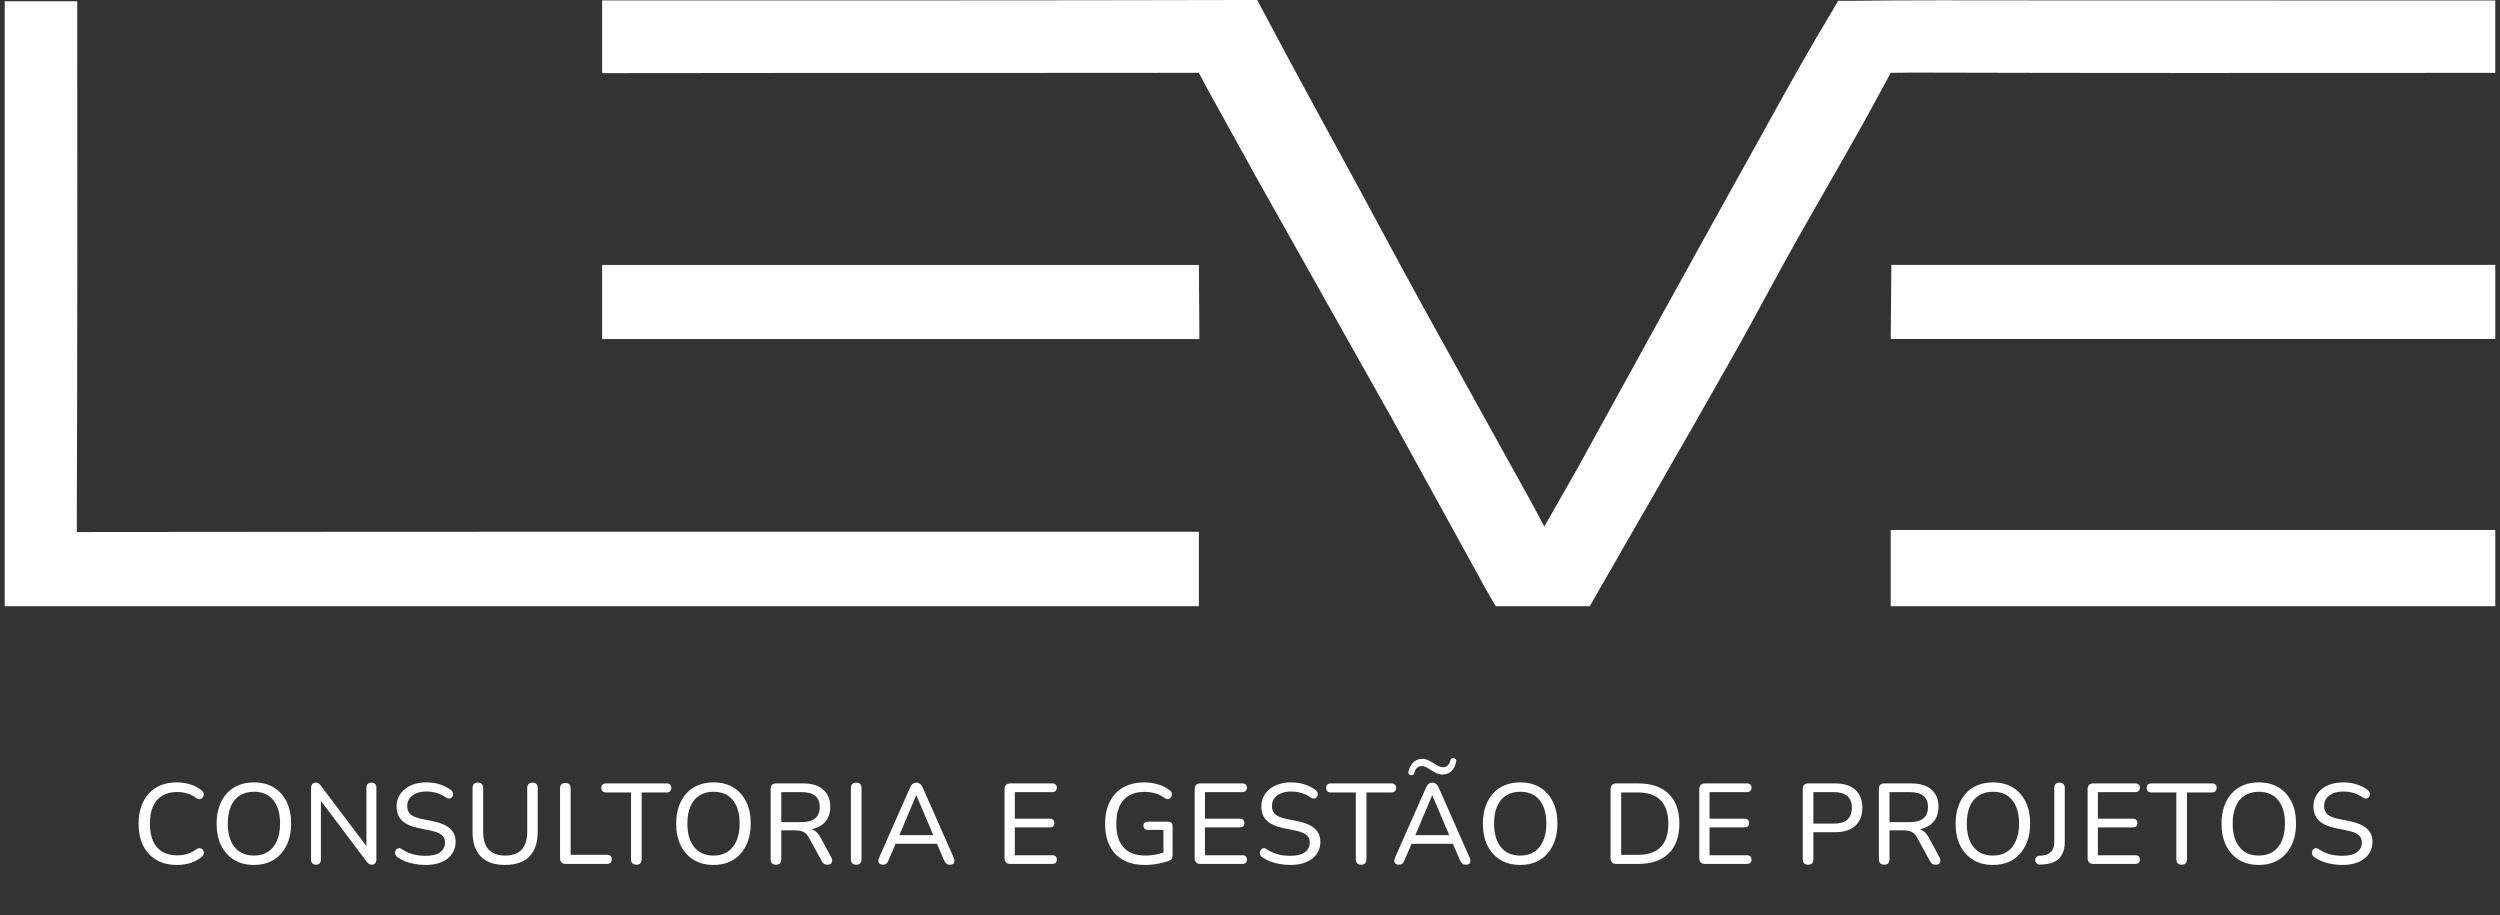<svg xmlns="http://www.w3.org/2000/svg" width="265" height="97" viewBox="0 0 265 97" fill="none"><rect x="0" y="0" width="265" height="97" fill="#333333" stroke="none"/><path d="M18.756 91.683C17.909 91.683 17.183 91.506 16.578 91.151C15.973 90.796 15.505 90.292 15.174 89.638C14.851 88.977 14.69 88.198 14.69 87.303C14.69 86.633 14.783 86.032 14.968 85.499C15.154 84.959 15.42 84.499 15.767 84.12C16.114 83.733 16.538 83.438 17.038 83.237C17.546 83.035 18.119 82.934 18.756 82.934C19.24 82.934 19.704 83.003 20.148 83.14C20.599 83.277 20.987 83.471 21.309 83.721C21.439 83.809 21.523 83.91 21.564 84.023C21.604 84.136 21.608 84.245 21.576 84.35C21.552 84.447 21.499 84.531 21.418 84.604C21.346 84.669 21.253 84.705 21.14 84.713C21.027 84.713 20.906 84.669 20.777 84.58C20.495 84.362 20.184 84.205 19.845 84.108C19.514 84.003 19.16 83.951 18.78 83.951C18.159 83.951 17.631 84.084 17.195 84.35C16.767 84.608 16.441 84.987 16.215 85.487C15.997 85.98 15.888 86.585 15.888 87.303C15.888 88.013 15.997 88.622 16.215 89.13C16.441 89.63 16.767 90.013 17.195 90.28C17.631 90.538 18.159 90.667 18.78 90.667C19.16 90.667 19.518 90.614 19.857 90.51C20.204 90.405 20.523 90.243 20.813 90.025C20.942 89.937 21.059 89.896 21.164 89.904C21.277 89.912 21.37 89.949 21.443 90.013C21.515 90.07 21.564 90.15 21.588 90.255C21.62 90.352 21.62 90.453 21.588 90.558C21.555 90.663 21.483 90.756 21.37 90.836C21.039 91.119 20.644 91.332 20.184 91.478C19.732 91.615 19.256 91.683 18.756 91.683ZM26.916 91.683C26.11 91.683 25.412 91.506 24.823 91.151C24.234 90.788 23.774 90.28 23.443 89.626C23.12 88.965 22.959 88.19 22.959 87.303C22.959 86.633 23.052 86.032 23.238 85.499C23.423 84.959 23.685 84.499 24.024 84.12C24.371 83.733 24.787 83.438 25.27 83.237C25.763 83.035 26.311 82.934 26.916 82.934C27.723 82.934 28.421 83.112 29.01 83.466C29.599 83.822 30.055 84.326 30.377 84.979C30.7 85.633 30.861 86.403 30.861 87.29C30.861 87.96 30.769 88.565 30.583 89.106C30.398 89.646 30.131 90.11 29.784 90.497C29.445 90.885 29.034 91.179 28.55 91.381C28.066 91.582 27.521 91.683 26.916 91.683ZM26.916 90.691C27.497 90.691 27.993 90.558 28.405 90.292C28.816 90.025 29.131 89.638 29.349 89.13C29.575 88.622 29.688 88.013 29.688 87.303C29.688 86.23 29.445 85.399 28.962 84.81C28.485 84.221 27.804 83.926 26.916 83.926C26.335 83.926 25.835 84.059 25.416 84.326C25.004 84.584 24.69 84.967 24.472 85.475C24.254 85.975 24.145 86.585 24.145 87.303C24.145 88.368 24.387 89.198 24.871 89.796C25.355 90.393 26.037 90.691 26.916 90.691ZM33.493 91.659C33.332 91.659 33.203 91.611 33.106 91.514C33.017 91.417 32.973 91.284 32.973 91.115V83.527C32.973 83.341 33.017 83.2 33.106 83.103C33.195 83.007 33.312 82.958 33.457 82.958C33.594 82.958 33.699 82.982 33.772 83.031C33.844 83.079 33.925 83.164 34.014 83.285L39.145 90.086H38.842V83.503C38.842 83.325 38.886 83.192 38.975 83.103C39.072 83.007 39.205 82.958 39.375 82.958C39.544 82.958 39.673 83.007 39.762 83.103C39.851 83.192 39.895 83.325 39.895 83.503V91.115C39.895 91.284 39.851 91.417 39.762 91.514C39.681 91.611 39.572 91.659 39.435 91.659C39.306 91.659 39.197 91.631 39.108 91.575C39.028 91.526 38.943 91.441 38.854 91.32L33.735 84.519H34.014V91.115C34.014 91.284 33.969 91.417 33.88 91.514C33.792 91.611 33.663 91.659 33.493 91.659ZM45.101 91.683C44.722 91.683 44.355 91.651 44 91.587C43.645 91.53 43.31 91.441 42.995 91.32C42.681 91.199 42.398 91.05 42.148 90.873C42.044 90.8 41.967 90.711 41.919 90.606C41.878 90.501 41.866 90.401 41.882 90.304C41.906 90.199 41.951 90.11 42.015 90.038C42.088 89.965 42.173 89.921 42.269 89.904C42.366 89.888 42.471 89.921 42.584 90.001C42.955 90.251 43.342 90.433 43.746 90.546C44.157 90.659 44.609 90.715 45.101 90.715C45.811 90.715 46.331 90.586 46.662 90.328C47.001 90.07 47.17 89.731 47.17 89.311C47.17 88.965 47.05 88.694 46.807 88.501C46.565 88.299 46.158 88.142 45.585 88.029L44.303 87.763C43.544 87.601 42.975 87.335 42.596 86.964C42.225 86.593 42.039 86.097 42.039 85.475C42.039 85.096 42.116 84.753 42.269 84.447C42.423 84.132 42.641 83.862 42.923 83.636C43.205 83.41 43.536 83.237 43.915 83.115C44.303 82.995 44.73 82.934 45.198 82.934C45.698 82.934 46.166 83.003 46.602 83.14C47.045 83.277 47.445 83.479 47.8 83.745C47.897 83.817 47.961 83.906 47.993 84.011C48.026 84.108 48.03 84.205 48.005 84.302C47.989 84.398 47.945 84.479 47.872 84.543C47.808 84.608 47.723 84.644 47.618 84.652C47.522 84.66 47.413 84.624 47.291 84.543C46.969 84.318 46.638 84.156 46.299 84.059C45.96 83.955 45.589 83.902 45.186 83.902C44.774 83.902 44.415 83.967 44.109 84.096C43.81 84.225 43.576 84.406 43.407 84.64C43.246 84.866 43.165 85.132 43.165 85.439C43.165 85.81 43.278 86.101 43.504 86.31C43.73 86.52 44.109 86.681 44.641 86.794L45.912 87.049C46.719 87.218 47.316 87.48 47.703 87.835C48.098 88.182 48.296 88.65 48.296 89.239C48.296 89.61 48.219 89.945 48.066 90.243C47.921 90.542 47.711 90.8 47.437 91.018C47.162 91.228 46.828 91.393 46.432 91.514C46.037 91.627 45.593 91.683 45.101 91.683ZM53.55 91.683C52.985 91.683 52.485 91.611 52.049 91.466C51.622 91.312 51.263 91.09 50.972 90.8C50.682 90.501 50.46 90.134 50.307 89.699C50.162 89.255 50.089 88.743 50.089 88.162V83.527C50.089 83.333 50.137 83.192 50.234 83.103C50.331 83.007 50.468 82.958 50.646 82.958C50.831 82.958 50.972 83.007 51.069 83.103C51.166 83.192 51.214 83.333 51.214 83.527V88.126C51.214 88.989 51.412 89.634 51.807 90.062C52.203 90.481 52.783 90.691 53.55 90.691C54.316 90.691 54.897 90.481 55.293 90.062C55.688 89.634 55.886 88.989 55.886 88.126V83.527C55.886 83.333 55.934 83.192 56.031 83.103C56.128 83.007 56.265 82.958 56.442 82.958C56.62 82.958 56.757 83.007 56.854 83.103C56.95 83.192 56.999 83.333 56.999 83.527V88.162C56.999 88.928 56.866 89.574 56.599 90.098C56.341 90.623 55.954 91.018 55.438 91.284C54.929 91.55 54.3 91.683 53.55 91.683ZM59.933 91.575C59.755 91.575 59.614 91.522 59.509 91.417C59.413 91.312 59.364 91.171 59.364 90.994V83.563C59.364 83.378 59.413 83.237 59.509 83.14C59.606 83.043 59.743 82.995 59.921 82.995C60.106 82.995 60.248 83.043 60.344 83.14C60.441 83.237 60.489 83.378 60.489 83.563V90.606H64.338C64.507 90.606 64.632 90.647 64.713 90.727C64.802 90.808 64.846 90.925 64.846 91.078C64.846 91.24 64.802 91.365 64.713 91.453C64.632 91.534 64.507 91.575 64.338 91.575H59.933ZM67.459 91.659C67.273 91.659 67.132 91.611 67.035 91.514C66.939 91.409 66.89 91.264 66.89 91.078V83.999H64.24C64.087 83.999 63.966 83.959 63.877 83.878C63.788 83.789 63.744 83.668 63.744 83.515C63.744 83.362 63.788 83.245 63.877 83.164C63.966 83.083 64.087 83.043 64.24 83.043H70.666C70.827 83.043 70.948 83.083 71.029 83.164C71.118 83.245 71.162 83.362 71.162 83.515C71.162 83.668 71.118 83.789 71.029 83.878C70.948 83.959 70.827 83.999 70.666 83.999H68.016V91.078C68.016 91.264 67.967 91.409 67.87 91.514C67.782 91.611 67.645 91.659 67.459 91.659ZM75.633 91.683C74.826 91.683 74.129 91.506 73.54 91.151C72.951 90.788 72.491 90.28 72.16 89.626C71.837 88.965 71.676 88.19 71.676 87.303C71.676 86.633 71.769 86.032 71.954 85.499C72.14 84.959 72.402 84.499 72.741 84.12C73.088 83.733 73.503 83.438 73.987 83.237C74.48 83.035 75.028 82.934 75.633 82.934C76.44 82.934 77.138 83.112 77.727 83.466C78.316 83.822 78.772 84.326 79.094 84.979C79.417 85.633 79.578 86.403 79.578 87.29C79.578 87.96 79.486 88.565 79.3 89.106C79.114 89.646 78.848 90.11 78.501 90.497C78.162 90.885 77.751 91.179 77.267 91.381C76.783 91.582 76.238 91.683 75.633 91.683ZM75.633 90.691C76.214 90.691 76.71 90.558 77.122 90.292C77.533 90.025 77.848 89.638 78.066 89.13C78.291 88.622 78.404 88.013 78.404 87.303C78.404 86.23 78.162 85.399 77.678 84.81C77.202 84.221 76.521 83.926 75.633 83.926C75.052 83.926 74.552 84.059 74.133 84.326C73.721 84.584 73.407 84.967 73.189 85.475C72.971 85.975 72.862 86.585 72.862 87.303C72.862 88.368 73.104 89.198 73.588 89.796C74.072 90.393 74.754 90.691 75.633 90.691ZM82.246 91.659C82.069 91.659 81.932 91.611 81.835 91.514C81.738 91.409 81.69 91.264 81.69 91.078V83.612C81.69 83.426 81.738 83.285 81.835 83.188C81.94 83.091 82.081 83.043 82.259 83.043H85.139C86.058 83.043 86.764 83.261 87.257 83.696C87.757 84.124 88.007 84.733 88.007 85.524C88.007 86.04 87.894 86.484 87.668 86.855C87.442 87.218 87.115 87.496 86.688 87.69C86.26 87.883 85.744 87.98 85.139 87.98L85.26 87.811H85.526C85.849 87.811 86.127 87.892 86.361 88.053C86.603 88.214 86.817 88.472 87.002 88.827L88.116 90.873C88.188 91.002 88.221 91.127 88.213 91.248C88.204 91.369 88.16 91.47 88.079 91.55C87.999 91.623 87.882 91.659 87.728 91.659C87.567 91.659 87.438 91.627 87.341 91.562C87.244 91.49 87.16 91.385 87.087 91.248L85.78 88.852C85.603 88.513 85.401 88.291 85.175 88.186C84.949 88.073 84.647 88.017 84.267 88.017H82.815V91.078C82.815 91.264 82.767 91.409 82.67 91.514C82.581 91.611 82.44 91.659 82.246 91.659ZM82.815 87.145H84.957C85.603 87.145 86.087 87.012 86.409 86.746C86.732 86.472 86.894 86.072 86.894 85.548C86.894 85.023 86.732 84.628 86.409 84.362C86.087 84.096 85.603 83.963 84.957 83.963H82.815V87.145ZM90.752 91.659C90.575 91.659 90.437 91.611 90.341 91.514C90.244 91.409 90.195 91.264 90.195 91.078V83.539C90.195 83.346 90.244 83.2 90.341 83.103C90.437 83.007 90.575 82.958 90.752 82.958C90.938 82.958 91.079 83.007 91.176 83.103C91.272 83.2 91.321 83.346 91.321 83.539V91.078C91.321 91.264 91.272 91.409 91.176 91.514C91.087 91.611 90.946 91.659 90.752 91.659ZM93.605 91.659C93.459 91.659 93.342 91.627 93.254 91.562C93.173 91.498 93.125 91.409 93.108 91.296C93.092 91.183 93.117 91.058 93.181 90.921L96.485 83.442C96.557 83.273 96.65 83.152 96.763 83.079C96.876 82.999 97.001 82.958 97.138 82.958C97.275 82.958 97.396 82.999 97.501 83.079C97.614 83.152 97.711 83.273 97.792 83.442L101.095 90.921C101.16 91.058 101.184 91.187 101.168 91.308C101.16 91.421 101.116 91.51 101.035 91.575C100.954 91.631 100.841 91.659 100.696 91.659C100.535 91.659 100.406 91.619 100.309 91.538C100.212 91.449 100.127 91.324 100.055 91.163L99.195 89.154L99.716 89.445H94.536L95.057 89.154L94.198 91.163C94.125 91.341 94.044 91.47 93.956 91.55C93.867 91.623 93.75 91.659 93.605 91.659ZM97.114 84.314L95.226 88.779L94.936 88.525H99.317L99.038 88.779L97.138 84.314H97.114ZM107.087 91.575C106.894 91.575 106.744 91.522 106.64 91.417C106.535 91.312 106.482 91.163 106.482 90.969V83.648C106.482 83.454 106.535 83.305 106.64 83.2C106.744 83.095 106.894 83.043 107.087 83.043H111.541C111.694 83.043 111.811 83.083 111.892 83.164C111.98 83.237 112.025 83.346 112.025 83.491C112.025 83.644 111.98 83.761 111.892 83.842C111.811 83.922 111.694 83.963 111.541 83.963H107.571V86.782H111.287C111.44 86.782 111.557 86.823 111.637 86.903C111.718 86.984 111.759 87.097 111.759 87.242C111.759 87.395 111.718 87.512 111.637 87.593C111.557 87.666 111.44 87.702 111.287 87.702H107.571V90.655H111.541C111.694 90.655 111.811 90.695 111.892 90.776C111.98 90.848 112.025 90.961 112.025 91.115C112.025 91.268 111.98 91.385 111.892 91.466C111.811 91.538 111.694 91.575 111.541 91.575H107.087ZM121.387 91.683C120.476 91.683 119.701 91.51 119.064 91.163C118.435 90.808 117.955 90.304 117.624 89.65C117.301 88.997 117.14 88.218 117.14 87.315C117.14 86.637 117.233 86.032 117.418 85.499C117.604 84.959 117.874 84.499 118.229 84.12C118.592 83.733 119.028 83.438 119.536 83.237C120.052 83.035 120.633 82.934 121.278 82.934C121.779 82.934 122.263 83.003 122.731 83.14C123.199 83.269 123.626 83.483 124.013 83.781C124.11 83.854 124.171 83.938 124.195 84.035C124.227 84.132 124.231 84.229 124.207 84.326C124.183 84.422 124.134 84.507 124.062 84.58C123.997 84.652 123.913 84.697 123.808 84.713C123.711 84.721 123.606 84.689 123.493 84.616C123.162 84.374 122.815 84.201 122.452 84.096C122.097 83.991 121.706 83.938 121.278 83.938C120.641 83.938 120.101 84.072 119.657 84.338C119.213 84.596 118.878 84.979 118.652 85.487C118.435 85.988 118.326 86.597 118.326 87.315C118.326 88.42 118.584 89.259 119.1 89.832C119.625 90.405 120.399 90.691 121.424 90.691C121.803 90.691 122.17 90.655 122.525 90.582C122.888 90.51 123.235 90.409 123.566 90.28L123.324 90.885V87.968H121.678C121.533 87.968 121.416 87.928 121.327 87.847C121.246 87.766 121.206 87.658 121.206 87.52C121.206 87.383 121.246 87.278 121.327 87.206C121.416 87.133 121.533 87.097 121.678 87.097H123.82C123.965 87.097 124.078 87.137 124.159 87.218C124.247 87.299 124.292 87.416 124.292 87.569V90.679C124.292 90.808 124.268 90.921 124.219 91.018C124.171 91.106 124.09 91.171 123.977 91.211C123.638 91.349 123.235 91.462 122.767 91.55C122.299 91.639 121.839 91.683 121.387 91.683ZM127.239 91.575C127.045 91.575 126.896 91.522 126.791 91.417C126.686 91.312 126.634 91.163 126.634 90.969V83.648C126.634 83.454 126.686 83.305 126.791 83.2C126.896 83.095 127.045 83.043 127.239 83.043H131.692C131.845 83.043 131.962 83.083 132.043 83.164C132.132 83.237 132.176 83.346 132.176 83.491C132.176 83.644 132.132 83.761 132.043 83.842C131.962 83.922 131.845 83.963 131.692 83.963H127.723V86.782H131.438C131.591 86.782 131.708 86.823 131.789 86.903C131.869 86.984 131.91 87.097 131.91 87.242C131.91 87.395 131.869 87.512 131.789 87.593C131.708 87.666 131.591 87.702 131.438 87.702H127.723V90.655H131.692C131.845 90.655 131.962 90.695 132.043 90.776C132.132 90.848 132.176 90.961 132.176 91.115C132.176 91.268 132.132 91.385 132.043 91.466C131.962 91.538 131.845 91.575 131.692 91.575H127.239ZM136.765 91.683C136.385 91.683 136.018 91.651 135.663 91.587C135.308 91.53 134.974 91.441 134.659 91.32C134.344 91.199 134.062 91.05 133.812 90.873C133.707 90.8 133.63 90.711 133.582 90.606C133.542 90.501 133.529 90.401 133.546 90.304C133.57 90.199 133.614 90.11 133.679 90.038C133.751 89.965 133.836 89.921 133.933 89.904C134.03 89.888 134.135 89.921 134.247 90.001C134.619 90.251 135.006 90.433 135.409 90.546C135.821 90.659 136.272 90.715 136.765 90.715C137.475 90.715 137.995 90.586 138.326 90.328C138.665 90.07 138.834 89.731 138.834 89.311C138.834 88.965 138.713 88.694 138.471 88.501C138.229 88.299 137.821 88.142 137.249 88.029L135.966 87.763C135.208 87.601 134.639 87.335 134.26 86.964C133.888 86.593 133.703 86.097 133.703 85.475C133.703 85.096 133.78 84.753 133.933 84.447C134.086 84.132 134.304 83.862 134.586 83.636C134.869 83.41 135.199 83.237 135.579 83.115C135.966 82.995 136.393 82.934 136.861 82.934C137.362 82.934 137.83 83.003 138.265 83.14C138.709 83.277 139.108 83.479 139.463 83.745C139.56 83.817 139.625 83.906 139.657 84.011C139.689 84.108 139.693 84.205 139.669 84.302C139.653 84.398 139.608 84.479 139.536 84.543C139.471 84.608 139.387 84.644 139.282 84.652C139.185 84.66 139.076 84.624 138.955 84.543C138.632 84.318 138.301 84.156 137.963 84.059C137.624 83.955 137.253 83.902 136.849 83.902C136.438 83.902 136.079 83.967 135.772 84.096C135.474 84.225 135.24 84.406 135.07 84.64C134.909 84.866 134.828 85.132 134.828 85.439C134.828 85.81 134.941 86.101 135.167 86.31C135.393 86.52 135.772 86.681 136.305 86.794L137.575 87.049C138.382 87.218 138.979 87.48 139.366 87.835C139.762 88.182 139.959 88.65 139.959 89.239C139.959 89.61 139.883 89.945 139.729 90.243C139.584 90.542 139.374 90.8 139.1 91.018C138.826 91.228 138.491 91.393 138.096 91.514C137.7 91.627 137.257 91.683 136.765 91.683ZM144.286 91.659C144.1 91.659 143.959 91.611 143.862 91.514C143.765 91.409 143.717 91.264 143.717 91.078V83.999H141.067C140.914 83.999 140.793 83.959 140.704 83.878C140.615 83.789 140.571 83.668 140.571 83.515C140.571 83.362 140.615 83.245 140.704 83.164C140.793 83.083 140.914 83.043 141.067 83.043H147.493C147.654 83.043 147.775 83.083 147.856 83.164C147.945 83.245 147.989 83.362 147.989 83.515C147.989 83.668 147.945 83.789 147.856 83.878C147.775 83.959 147.654 83.999 147.493 83.999H144.843V91.078C144.843 91.264 144.794 91.409 144.697 91.514C144.609 91.611 144.471 91.659 144.286 91.659ZM148.295 91.659C148.15 91.659 148.033 91.627 147.944 91.562C147.863 91.498 147.815 91.409 147.799 91.296C147.782 91.183 147.807 91.058 147.871 90.921L151.175 83.442C151.247 83.273 151.34 83.152 151.453 83.079C151.566 82.999 151.691 82.958 151.828 82.958C151.966 82.958 152.087 82.999 152.191 83.079C152.304 83.152 152.401 83.273 152.482 83.442L155.786 90.921C155.85 91.058 155.874 91.187 155.858 91.308C155.85 91.421 155.806 91.51 155.725 91.575C155.644 91.631 155.531 91.659 155.386 91.659C155.225 91.659 155.096 91.619 154.999 91.538C154.902 91.449 154.817 91.324 154.745 91.163L153.886 89.154L154.406 89.445H149.227L149.747 89.154L148.888 91.163C148.815 91.341 148.734 91.47 148.646 91.55C148.557 91.623 148.44 91.659 148.295 91.659ZM151.804 84.314L149.916 88.779L149.626 88.525H154.007L153.728 88.779L151.828 84.314H151.804ZM149.59 82.172C149.493 82.164 149.412 82.127 149.348 82.063C149.291 81.998 149.275 81.909 149.299 81.796C149.388 81.369 149.561 81.038 149.82 80.804C150.078 80.562 150.388 80.441 150.751 80.441C150.977 80.441 151.187 80.486 151.381 80.574C151.574 80.663 151.76 80.768 151.937 80.889C152.115 81.002 152.284 81.103 152.446 81.191C152.615 81.28 152.78 81.325 152.942 81.325C153.151 81.325 153.325 81.26 153.462 81.131C153.599 81.002 153.688 80.832 153.728 80.623C153.752 80.526 153.793 80.457 153.849 80.417C153.914 80.377 153.986 80.36 154.067 80.368C154.164 80.368 154.241 80.401 154.297 80.465C154.362 80.53 154.382 80.619 154.358 80.731C154.269 81.159 154.099 81.494 153.849 81.736C153.599 81.978 153.289 82.099 152.917 82.099C152.692 82.099 152.478 82.055 152.276 81.966C152.082 81.869 151.897 81.764 151.719 81.651C151.542 81.53 151.368 81.425 151.199 81.337C151.038 81.248 150.876 81.204 150.715 81.204C150.505 81.204 150.332 81.268 150.195 81.397C150.058 81.526 149.969 81.696 149.928 81.905C149.904 81.994 149.864 82.063 149.807 82.111C149.751 82.151 149.678 82.172 149.59 82.172ZM161.143 91.683C160.336 91.683 159.638 91.506 159.049 91.151C158.46 90.788 158.001 90.28 157.67 89.626C157.347 88.965 157.186 88.19 157.186 87.303C157.186 86.633 157.279 86.032 157.464 85.499C157.65 84.959 157.912 84.499 158.251 84.12C158.598 83.733 159.013 83.438 159.497 83.237C159.989 83.035 160.538 82.934 161.143 82.934C161.95 82.934 162.648 83.112 163.236 83.466C163.825 83.822 164.281 84.326 164.604 84.979C164.927 85.633 165.088 86.403 165.088 87.29C165.088 87.96 164.995 88.565 164.81 89.106C164.624 89.646 164.358 90.11 164.011 90.497C163.672 90.885 163.261 91.179 162.777 91.381C162.293 91.582 161.748 91.683 161.143 91.683ZM161.143 90.691C161.724 90.691 162.22 90.558 162.631 90.292C163.043 90.025 163.357 89.638 163.575 89.13C163.801 88.622 163.914 88.013 163.914 87.303C163.914 86.23 163.672 85.399 163.188 84.81C162.712 84.221 162.03 83.926 161.143 83.926C160.562 83.926 160.062 84.059 159.642 84.326C159.231 84.584 158.916 84.967 158.698 85.475C158.481 85.975 158.372 86.585 158.372 87.303C158.372 88.368 158.614 89.198 159.098 89.796C159.582 90.393 160.264 90.691 161.143 90.691ZM171.323 91.575C171.129 91.575 170.98 91.522 170.875 91.417C170.77 91.312 170.718 91.163 170.718 90.969V83.648C170.718 83.454 170.77 83.305 170.875 83.2C170.98 83.095 171.129 83.043 171.323 83.043H173.659C175.054 83.043 176.127 83.41 176.878 84.144C177.636 84.87 178.015 85.923 178.015 87.303C178.015 87.988 177.918 88.597 177.725 89.13C177.531 89.662 177.249 90.11 176.878 90.473C176.506 90.828 176.051 91.103 175.51 91.296C174.978 91.482 174.36 91.575 173.659 91.575H171.323ZM171.843 90.618H173.586C174.135 90.618 174.611 90.55 175.014 90.413C175.417 90.276 175.752 90.07 176.018 89.796C176.293 89.521 176.498 89.178 176.636 88.767C176.773 88.347 176.841 87.859 176.841 87.303C176.841 86.197 176.567 85.37 176.018 84.822C175.478 84.273 174.667 83.999 173.586 83.999H171.843V90.618ZM180.727 91.575C180.533 91.575 180.384 91.522 180.279 91.417C180.174 91.312 180.122 91.163 180.122 90.969V83.648C180.122 83.454 180.174 83.305 180.279 83.2C180.384 83.095 180.533 83.043 180.727 83.043H185.18C185.333 83.043 185.45 83.083 185.531 83.164C185.62 83.237 185.664 83.346 185.664 83.491C185.664 83.644 185.62 83.761 185.531 83.842C185.45 83.922 185.333 83.963 185.18 83.963H181.211V86.782H184.926C185.079 86.782 185.196 86.823 185.277 86.903C185.357 86.984 185.398 87.097 185.398 87.242C185.398 87.395 185.357 87.512 185.277 87.593C185.196 87.666 185.079 87.702 184.926 87.702H181.211V90.655H185.18C185.333 90.655 185.45 90.695 185.531 90.776C185.62 90.848 185.664 90.961 185.664 91.115C185.664 91.268 185.62 91.385 185.531 91.466C185.45 91.538 185.333 91.575 185.18 91.575H180.727ZM191.65 91.659C191.473 91.659 191.336 91.611 191.239 91.514C191.142 91.409 191.094 91.264 191.094 91.078V83.612C191.094 83.426 191.142 83.285 191.239 83.188C191.344 83.091 191.485 83.043 191.663 83.043H194.543C195.462 83.043 196.168 83.269 196.66 83.721C197.161 84.172 197.411 84.806 197.411 85.621C197.411 86.443 197.161 87.081 196.66 87.533C196.168 87.984 195.462 88.21 194.543 88.21H192.219V91.078C192.219 91.264 192.171 91.409 192.074 91.514C191.985 91.611 191.844 91.659 191.65 91.659ZM192.219 87.303H194.397C195.027 87.303 195.499 87.162 195.813 86.879C196.136 86.589 196.297 86.169 196.297 85.621C196.297 85.072 196.136 84.66 195.813 84.386C195.499 84.104 195.027 83.963 194.397 83.963H192.219V87.303ZM199.719 91.659C199.541 91.659 199.404 91.611 199.307 91.514C199.21 91.409 199.162 91.264 199.162 91.078V83.612C199.162 83.426 199.21 83.285 199.307 83.188C199.412 83.091 199.553 83.043 199.731 83.043H202.611C203.531 83.043 204.237 83.261 204.729 83.696C205.229 84.124 205.479 84.733 205.479 85.524C205.479 86.04 205.366 86.484 205.14 86.855C204.914 87.218 204.588 87.496 204.16 87.69C203.732 87.883 203.216 87.98 202.611 87.98L202.732 87.811H202.998C203.321 87.811 203.599 87.892 203.833 88.053C204.075 88.214 204.289 88.472 204.475 88.827L205.588 90.873C205.661 91.002 205.693 91.127 205.685 91.248C205.677 91.369 205.632 91.47 205.552 91.55C205.471 91.623 205.354 91.659 205.201 91.659C205.039 91.659 204.91 91.627 204.813 91.562C204.717 91.49 204.632 91.385 204.559 91.248L203.252 88.852C203.075 88.513 202.873 88.291 202.647 88.186C202.421 88.073 202.119 88.017 201.74 88.017H200.287V91.078C200.287 91.264 200.239 91.409 200.142 91.514C200.053 91.611 199.912 91.659 199.719 91.659ZM200.287 87.145H202.429C203.075 87.145 203.559 87.012 203.882 86.746C204.204 86.472 204.366 86.072 204.366 85.548C204.366 85.023 204.204 84.628 203.882 84.362C203.559 84.096 203.075 83.963 202.429 83.963H200.287V87.145ZM211.251 91.683C210.444 91.683 209.746 91.506 209.157 91.151C208.569 90.788 208.109 90.28 207.778 89.626C207.455 88.965 207.294 88.19 207.294 87.303C207.294 86.633 207.387 86.032 207.572 85.499C207.758 84.959 208.02 84.499 208.359 84.12C208.706 83.733 209.121 83.438 209.605 83.237C210.097 83.035 210.646 82.934 211.251 82.934C212.058 82.934 212.756 83.112 213.345 83.466C213.934 83.822 214.389 84.326 214.712 84.979C215.035 85.633 215.196 86.403 215.196 87.29C215.196 87.96 215.103 88.565 214.918 89.106C214.732 89.646 214.466 90.11 214.119 90.497C213.78 90.885 213.369 91.179 212.885 91.381C212.401 91.582 211.856 91.683 211.251 91.683ZM211.251 90.691C211.832 90.691 212.328 90.558 212.74 90.292C213.151 90.025 213.466 89.638 213.683 89.13C213.909 88.622 214.022 88.013 214.022 87.303C214.022 86.23 213.78 85.399 213.296 84.81C212.82 84.221 212.138 83.926 211.251 83.926C210.67 83.926 210.17 84.059 209.75 84.326C209.339 84.584 209.024 84.967 208.807 85.475C208.589 85.975 208.48 86.585 208.48 87.303C208.48 88.368 208.722 89.198 209.206 89.796C209.69 90.393 210.372 90.691 211.251 90.691ZM216.276 91.647C216.107 91.655 215.974 91.611 215.877 91.514C215.78 91.417 215.732 91.296 215.732 91.151C215.732 91.038 215.768 90.941 215.841 90.861C215.905 90.772 216.01 90.723 216.155 90.715L216.53 90.679C216.926 90.647 217.228 90.51 217.438 90.267C217.648 90.025 217.753 89.695 217.753 89.275V83.527C217.753 83.341 217.801 83.2 217.898 83.103C217.995 83.007 218.132 82.958 218.309 82.958C218.487 82.958 218.624 83.007 218.721 83.103C218.818 83.2 218.866 83.341 218.866 83.527V89.275C218.866 89.751 218.781 90.159 218.612 90.497C218.45 90.828 218.208 91.09 217.886 91.284C217.563 91.47 217.16 91.582 216.676 91.623L216.276 91.647ZM221.892 91.575C221.698 91.575 221.549 91.522 221.444 91.417C221.339 91.312 221.287 91.163 221.287 90.969V83.648C221.287 83.454 221.339 83.305 221.444 83.2C221.549 83.095 221.698 83.043 221.892 83.043H226.345C226.499 83.043 226.616 83.083 226.696 83.164C226.785 83.237 226.829 83.346 226.829 83.491C226.829 83.644 226.785 83.761 226.696 83.842C226.616 83.922 226.499 83.963 226.345 83.963H222.376V86.782H226.091C226.244 86.782 226.361 86.823 226.442 86.903C226.523 86.984 226.563 87.097 226.563 87.242C226.563 87.395 226.523 87.512 226.442 87.593C226.361 87.666 226.244 87.702 226.091 87.702H222.376V90.655H226.345C226.499 90.655 226.616 90.695 226.696 90.776C226.785 90.848 226.829 90.961 226.829 91.115C226.829 91.268 226.785 91.385 226.696 91.466C226.616 91.538 226.499 91.575 226.345 91.575H221.892ZM231.261 91.659C231.075 91.659 230.934 91.611 230.837 91.514C230.741 91.409 230.692 91.264 230.692 91.078V83.999H228.042C227.889 83.999 227.768 83.959 227.679 83.878C227.59 83.789 227.546 83.668 227.546 83.515C227.546 83.362 227.59 83.245 227.679 83.164C227.768 83.083 227.889 83.043 228.042 83.043H234.468C234.629 83.043 234.75 83.083 234.831 83.164C234.92 83.245 234.964 83.362 234.964 83.515C234.964 83.668 234.92 83.789 234.831 83.878C234.75 83.959 234.629 83.999 234.468 83.999H231.818V91.078C231.818 91.264 231.769 91.409 231.672 91.514C231.584 91.611 231.446 91.659 231.261 91.659ZM239.435 91.683C238.628 91.683 237.931 91.506 237.342 91.151C236.753 90.788 236.293 90.28 235.962 89.626C235.639 88.965 235.478 88.19 235.478 87.303C235.478 86.633 235.571 86.032 235.756 85.499C235.942 84.959 236.204 84.499 236.543 84.12C236.89 83.733 237.305 83.438 237.789 83.237C238.281 83.035 238.83 82.934 239.435 82.934C240.242 82.934 240.94 83.112 241.529 83.466C242.118 83.822 242.573 84.326 242.896 84.979C243.219 85.633 243.38 86.403 243.38 87.29C243.38 87.96 243.287 88.565 243.102 89.106C242.916 89.646 242.65 90.11 242.303 90.497C241.964 90.885 241.553 91.179 241.069 91.381C240.585 91.582 240.04 91.683 239.435 91.683ZM239.435 90.691C240.016 90.691 240.512 90.558 240.924 90.292C241.335 90.025 241.65 89.638 241.868 89.13C242.093 88.622 242.206 88.013 242.206 87.303C242.206 86.23 241.964 85.399 241.48 84.81C241.004 84.221 240.323 83.926 239.435 83.926C238.854 83.926 238.354 84.059 237.935 84.326C237.523 84.584 237.208 84.967 236.991 85.475C236.773 85.975 236.664 86.585 236.664 87.303C236.664 88.368 236.906 89.198 237.39 89.796C237.874 90.393 238.556 90.691 239.435 90.691ZM248.287 91.683C247.908 91.683 247.541 91.651 247.186 91.587C246.831 91.53 246.496 91.441 246.182 91.32C245.867 91.199 245.585 91.05 245.334 90.873C245.23 90.8 245.153 90.711 245.105 90.606C245.064 90.501 245.052 90.401 245.068 90.304C245.092 90.199 245.137 90.11 245.201 90.038C245.274 89.965 245.359 89.921 245.455 89.904C245.552 89.888 245.657 89.921 245.77 90.001C246.141 90.251 246.528 90.433 246.932 90.546C247.343 90.659 247.795 90.715 248.287 90.715C248.997 90.715 249.518 90.586 249.848 90.328C250.187 90.07 250.357 89.731 250.357 89.311C250.357 88.965 250.236 88.694 249.994 88.501C249.751 88.299 249.344 88.142 248.771 88.029L247.489 87.763C246.73 87.601 246.161 87.335 245.782 86.964C245.411 86.593 245.226 86.097 245.226 85.475C245.226 85.096 245.302 84.753 245.455 84.447C245.609 84.132 245.827 83.862 246.109 83.636C246.391 83.41 246.722 83.237 247.101 83.115C247.489 82.995 247.916 82.934 248.384 82.934C248.884 82.934 249.352 83.003 249.788 83.14C250.232 83.277 250.631 83.479 250.986 83.745C251.083 83.817 251.147 83.906 251.179 84.011C251.212 84.108 251.216 84.205 251.192 84.302C251.175 84.398 251.131 84.479 251.058 84.543C250.994 84.608 250.909 84.644 250.804 84.652C250.707 84.66 250.599 84.624 250.478 84.543C250.155 84.318 249.824 84.156 249.485 84.059C249.146 83.955 248.775 83.902 248.372 83.902C247.96 83.902 247.601 83.967 247.295 84.096C246.996 84.225 246.762 84.406 246.593 84.64C246.432 84.866 246.351 85.132 246.351 85.439C246.351 85.81 246.464 86.101 246.69 86.31C246.916 86.52 247.295 86.681 247.827 86.794L249.098 87.049C249.905 87.218 250.502 87.48 250.889 87.835C251.284 88.182 251.482 88.65 251.482 89.239C251.482 89.61 251.405 89.945 251.252 90.243C251.107 90.542 250.897 90.8 250.623 91.018C250.348 91.228 250.014 91.393 249.618 91.514C249.223 91.627 248.779 91.683 248.287 91.683Z" fill="white"></path><path d="M264.499 7.726H261.215C241.731 7.735 222.246 7.754 202.763 7.694L200.417 7.72L199.308 9.764C196.413 15.163 193.277 20.434 190.277 25.777C188.185 29.504 186.197 33.288 184.107 37.014C180.233 43.92 169.584 62.389 169.584 62.389L168.521 64.255H158.54L157.466 62.389L147.703 44.642L133.144 18.755L127.84 9.158L127.083 7.719C127.083 7.719 125.804 7.719 125.14 7.719C111.232 7.737 97.324 7.73 83.415 7.733C77.65 7.734 71.888 7.744 66.124 7.749C65.391 7.749 64.658 7.749 63.825 7.749V0.04C64.601 0.04 65.272 0.04 65.943 0.04C87.745 0.04 109.547 0.056 131.349 0.001C132.092 -0.001 133.263 0.001 133.263 0.001L134.213 1.778C137.455 7.914 140.81 13.992 144.119 20.093C146.307 24.126 148.461 28.177 150.673 32.197C154.582 39.299 158.526 46.382 162.452 53.474C162.828 54.153 163.179 54.846 163.693 55.817C164.963 53.594 167.14 49.776 167.14 49.776C170.227 44.187 173.285 38.583 176.371 32.995C179.988 26.446 183.608 19.897 187.253 13.363C189.544 9.255 191.837 5.146 194.251 1.11L194.837 0.085H196.352C202.616 0.005 208.881 0.037 215.146 0.039C231.31 0.043 248.336 0.047 264.499 0.052V7.726Z" fill="white"></path><path d="M0.5 0.131H8.186C8.186 1.072 8.186 1.805 8.186 2.539C8.186 19.762 8.215 36.987 8.142 54.211V56.397C46.472 56.351 87.008 56.362 125.338 56.361C126.452 56.361 125.834 56.361 127.081 56.361V64.255H0.5V0.131Z" fill="white"></path><path d="M127.083 28.081L127.135 35.942H63.825V28.081H127.083Z" fill="white"></path><path d="M264.5 28.074V35.936H200.417L200.485 28.074H264.5Z" fill="white"></path><path d="M264.5 56.177H200.417V64.257H264.5V56.177Z" fill="white"></path><path d="M187.253 13.363C189.544 9.255 191.837 5.146 194.251 1.11L187.253 13.363Z" fill="white"></path></svg>